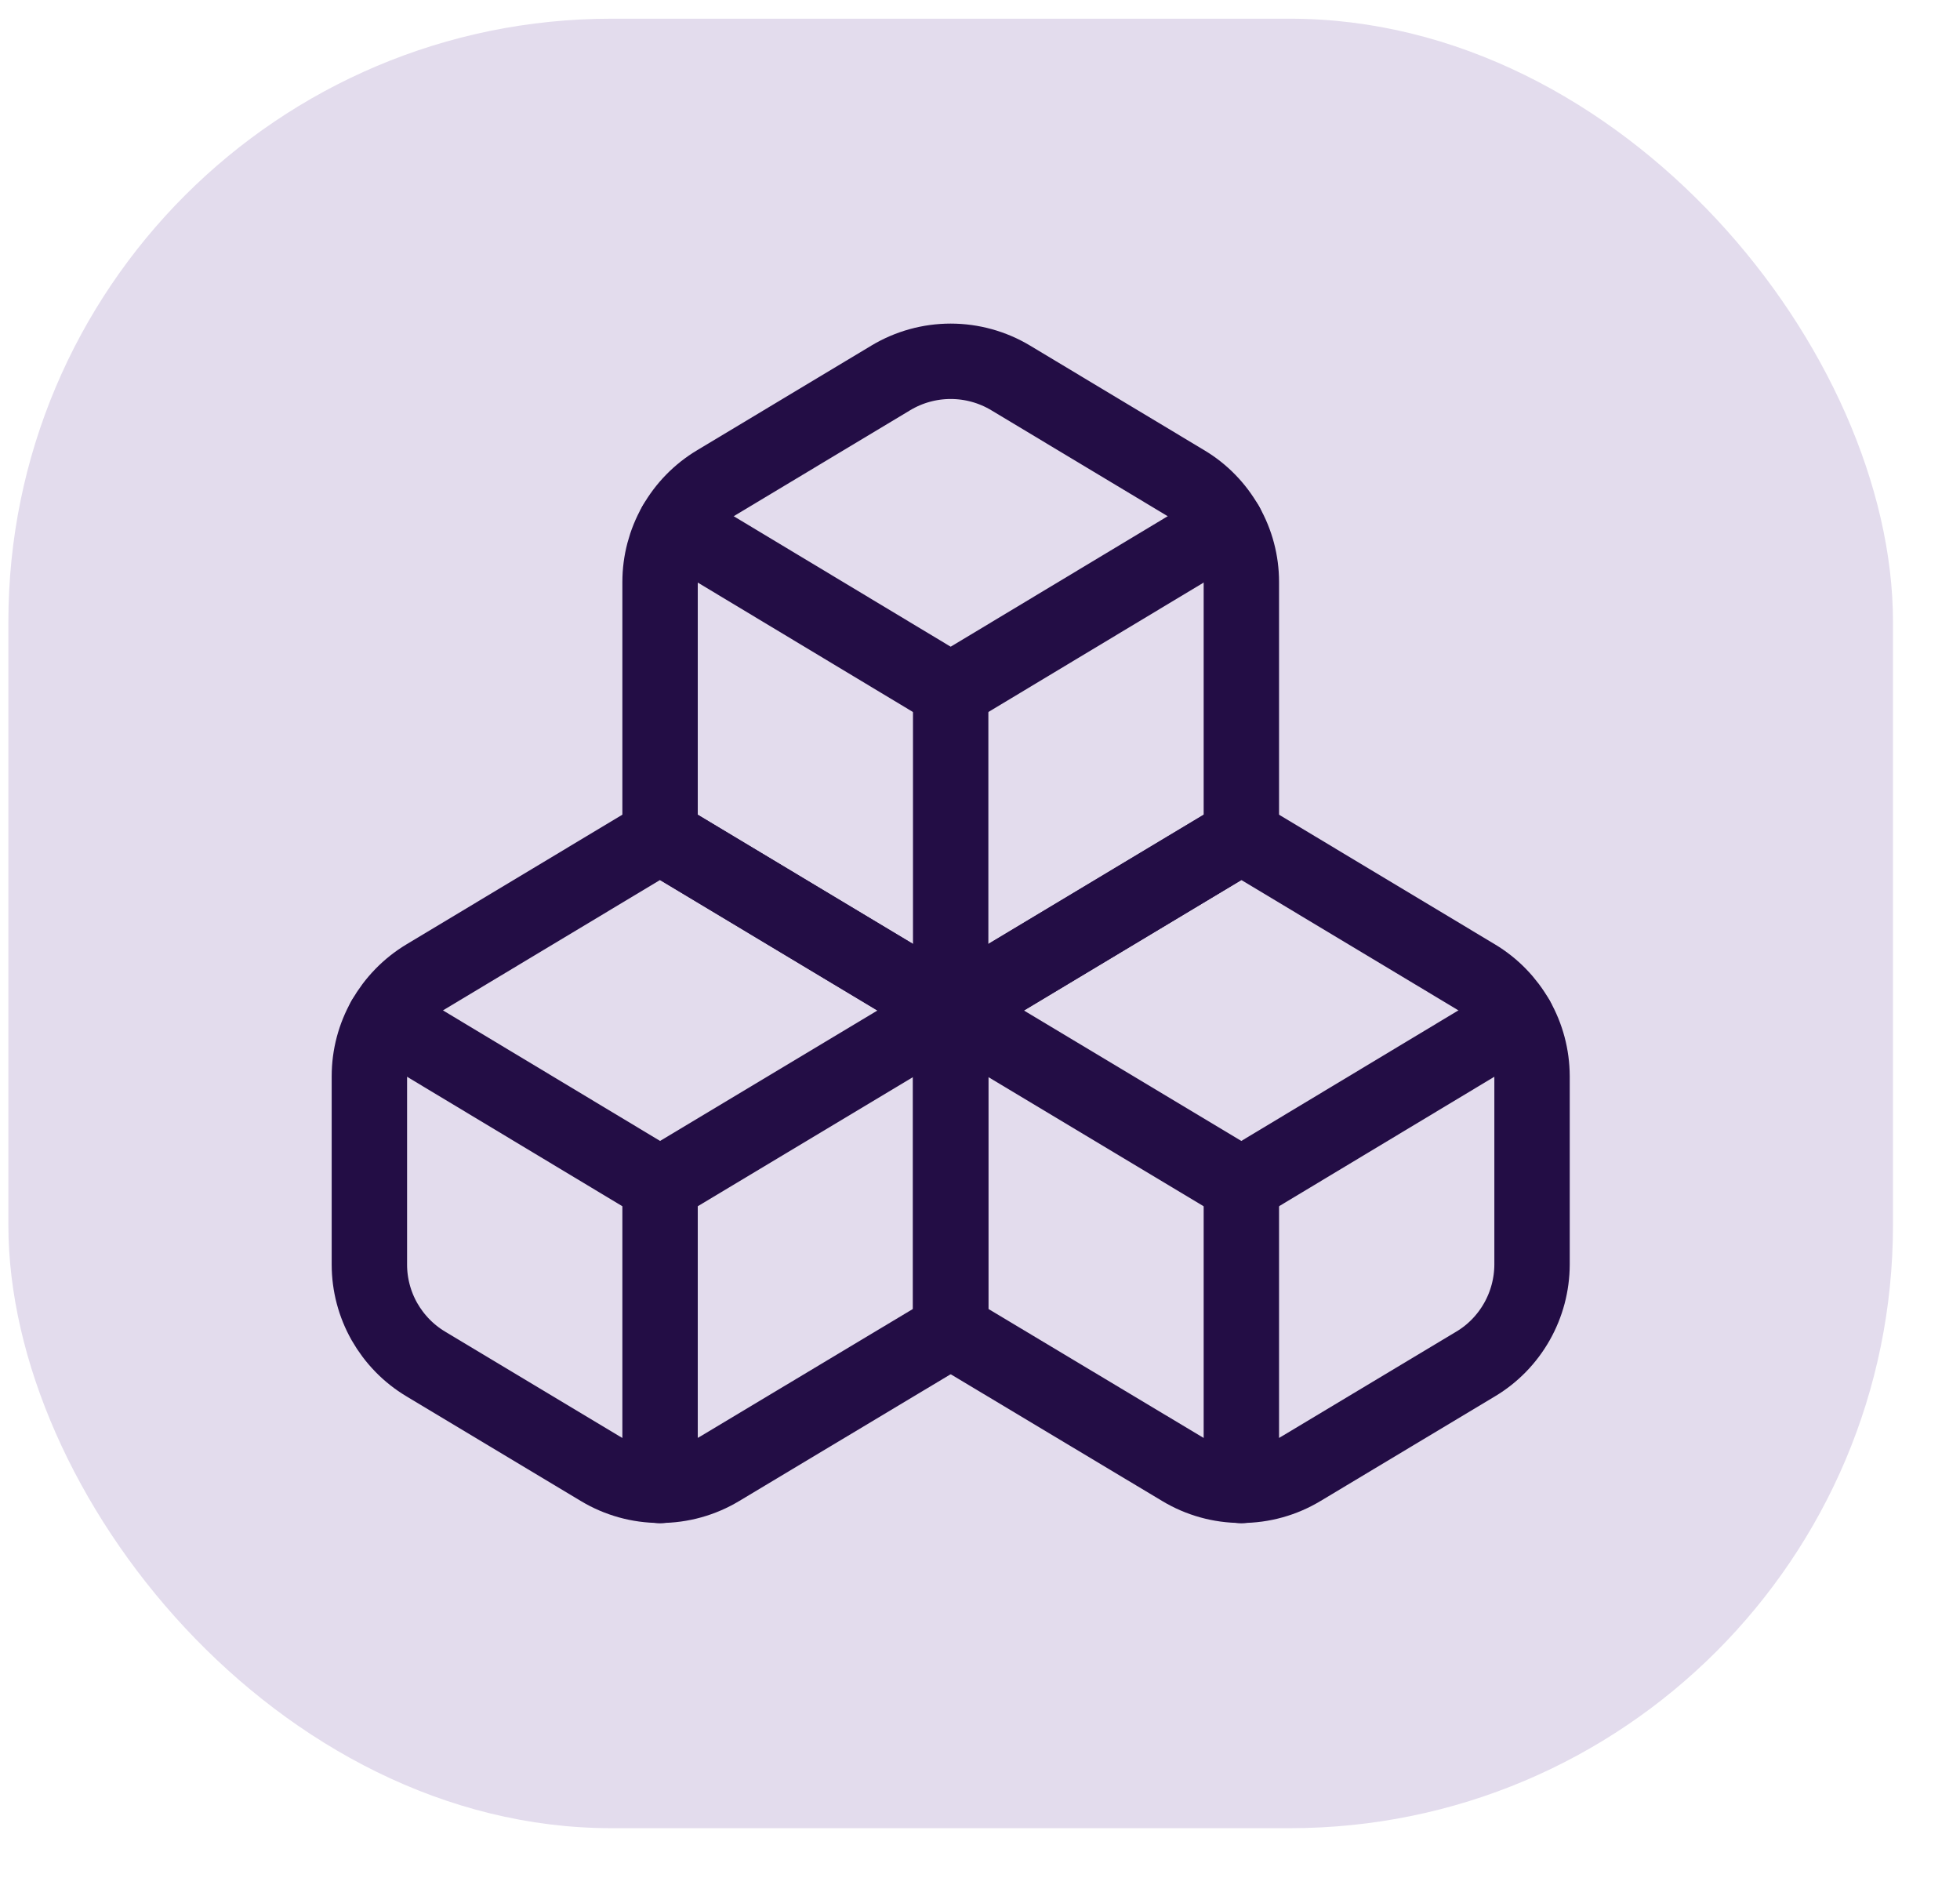 <svg xmlns="http://www.w3.org/2000/svg" width="26" height="25" viewBox="0 0 26 25" fill="none"><rect x="0.111" y="0.248" width="25" height="24" rx="8" fill="#E3DCED"></rect><path d="M5.648 12.955C5.42 13.092 5.232 13.286 5.1 13.517C4.969 13.748 4.9 14.008 4.9 14.274V16.773C4.9 17.038 4.969 17.299 5.1 17.53C5.232 17.761 5.42 17.955 5.648 18.091L7.961 19.479C8.201 19.624 8.476 19.7 8.755 19.7C9.035 19.7 9.31 19.624 9.55 19.479L12.611 17.644V13.403L8.755 11.089L5.648 12.955Z" stroke="#230D45" stroke-linecap="round" stroke-linejoin="round"></path><path d="M8.756 15.716L5.1 13.518" stroke="#230D45" stroke-linecap="round" stroke-linejoin="round"></path><path d="M8.756 15.716L12.611 13.403" stroke="#230D45" stroke-linecap="round" stroke-linejoin="round"></path><path d="M8.756 15.716V19.703" stroke="#230D45" stroke-linecap="round" stroke-linejoin="round"></path><path d="M12.611 13.403V17.644L15.673 19.479C15.913 19.624 16.187 19.7 16.467 19.7C16.747 19.7 17.021 19.624 17.261 19.479L19.575 18.091C19.803 17.955 19.991 17.761 20.122 17.53C20.253 17.299 20.322 17.038 20.323 16.773V14.274C20.322 14.008 20.253 13.748 20.122 13.517C19.991 13.286 19.803 13.092 19.575 12.955L16.467 11.089L12.611 13.403Z" stroke="#230D45" stroke-linecap="round" stroke-linejoin="round"></path><path d="M16.467 15.716L12.611 13.403" stroke="#230D45" stroke-linecap="round" stroke-linejoin="round"></path><path d="M16.467 15.716L20.122 13.518" stroke="#230D45" stroke-linecap="round" stroke-linejoin="round"></path><path d="M16.467 15.716V19.703" stroke="#230D45" stroke-linecap="round" stroke-linejoin="round"></path><path d="M9.504 6.401C9.276 6.537 9.087 6.731 8.956 6.962C8.825 7.193 8.756 7.454 8.756 7.719V11.089L12.611 13.403L16.467 11.089V7.719C16.467 7.454 16.398 7.193 16.266 6.962C16.135 6.731 15.947 6.537 15.719 6.401L13.406 5.012C13.166 4.868 12.891 4.792 12.611 4.792C12.332 4.792 12.057 4.868 11.817 5.012L9.504 6.401Z" stroke="#230D45" stroke-linecap="round" stroke-linejoin="round"></path><path d="M12.611 9.161L8.956 6.963" stroke="#230D45" stroke-linecap="round" stroke-linejoin="round"></path><path d="M12.611 9.161L16.267 6.963" stroke="#230D45" stroke-linecap="round" stroke-linejoin="round"></path><path d="M12.611 13.403V9.161" stroke="#230D45" stroke-linecap="round" stroke-linejoin="round"></path></svg>